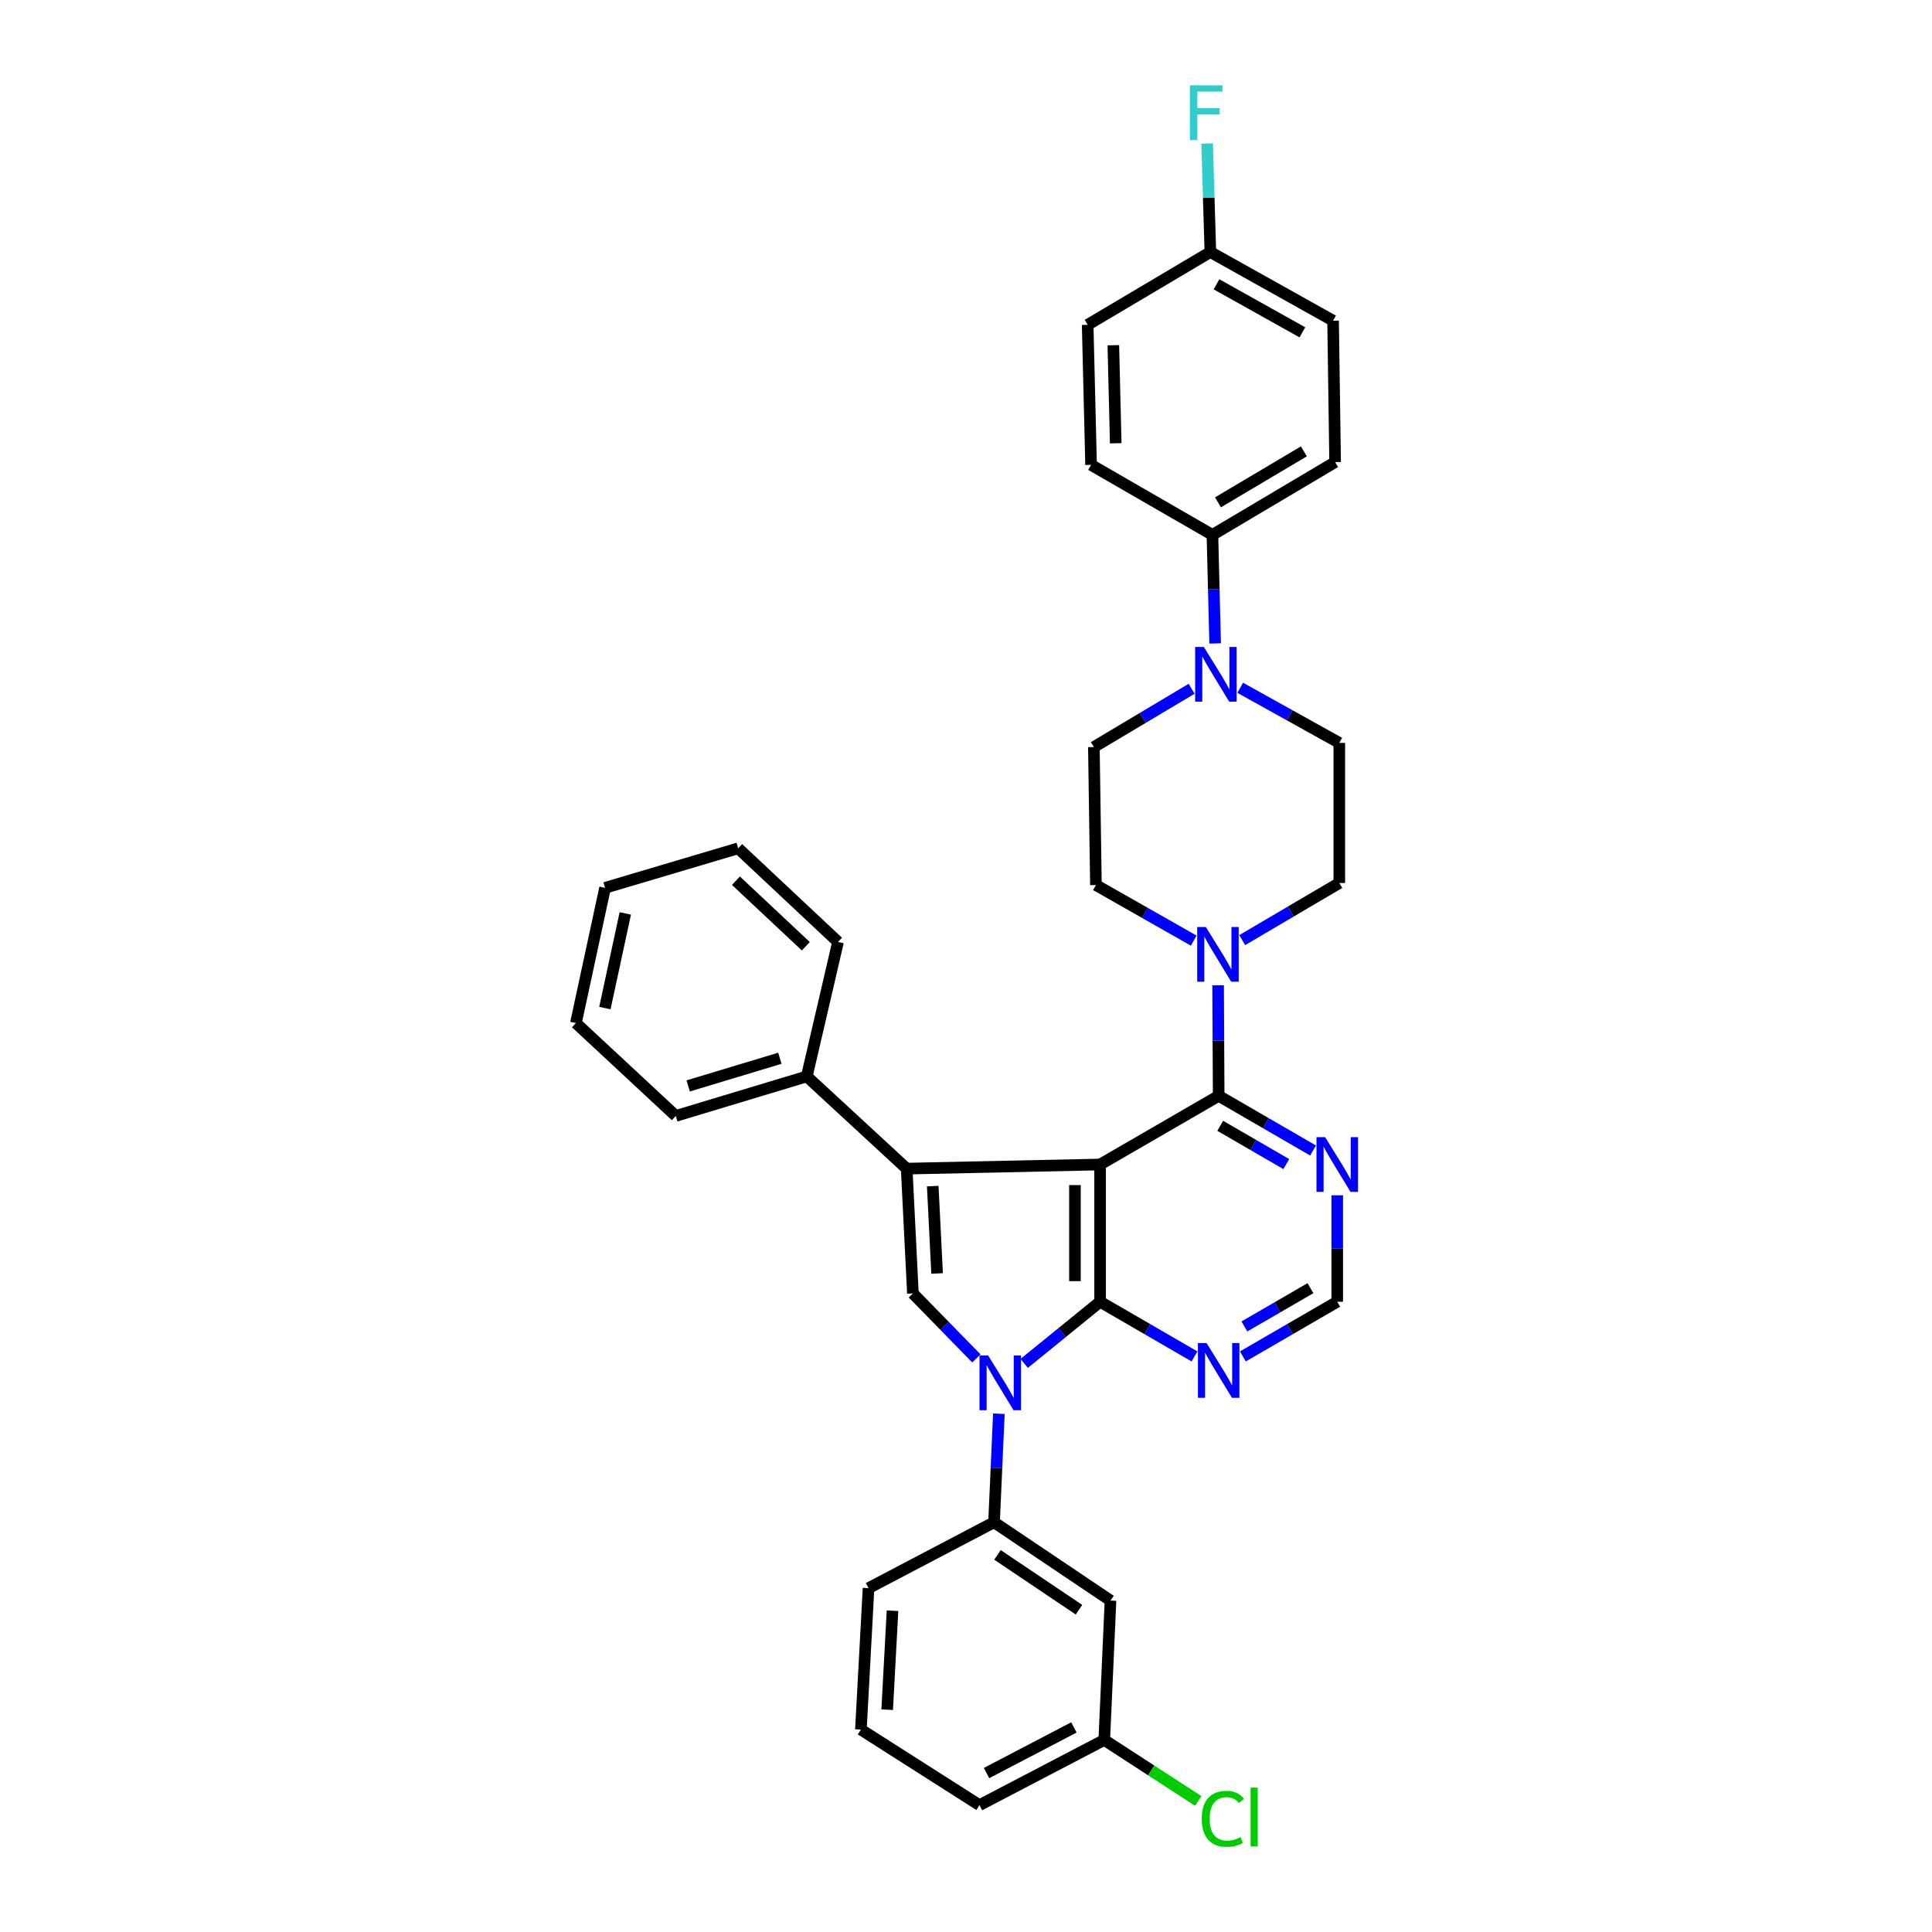 <?xml version='1.0' encoding='iso-8859-1'?>
<svg version='1.1' baseProfile='full'
              xmlns='http://www.w3.org/2000/svg'
                      xmlns:rdkit='http://www.rdkit.org/xml'
                      xmlns:xlink='http://www.w3.org/1999/xlink'
                  xml:space='preserve'
width='1000px' height='1000px' viewBox='0 0 1000 1000'>
<!-- END OF HEADER -->
<rect style='opacity:1.0;fill:#FFFFFF;stroke:none' width='1000' height='1000' x='0' y='0'> </rect>
<path class='bond-0' d='M 569.413,602.745 L 569.413,673.78' style='fill:none;fill-rule:evenodd;stroke:#000000;stroke-width:6px;stroke-linecap:butt;stroke-linejoin:miter;stroke-opacity:1' />
<path class='bond-0' d='M 556.389,613.401 L 556.389,663.125' style='fill:none;fill-rule:evenodd;stroke:#000000;stroke-width:6px;stroke-linecap:butt;stroke-linejoin:miter;stroke-opacity:1' />
<path class='bond-2' d='M 569.413,602.745 L 469.29,604.88' style='fill:none;fill-rule:evenodd;stroke:#000000;stroke-width:6px;stroke-linecap:butt;stroke-linejoin:miter;stroke-opacity:1' />
<path class='bond-4' d='M 569.413,602.745 L 630.788,567.21' style='fill:none;fill-rule:evenodd;stroke:#000000;stroke-width:6px;stroke-linecap:butt;stroke-linejoin:miter;stroke-opacity:1' />
<path class='bond-1' d='M 569.413,673.78 L 549.773,689.734' style='fill:none;fill-rule:evenodd;stroke:#000000;stroke-width:6px;stroke-linecap:butt;stroke-linejoin:miter;stroke-opacity:1' />
<path class='bond-1' d='M 549.773,689.734 L 530.132,705.687' style='fill:none;fill-rule:evenodd;stroke:#0000FF;stroke-width:6px;stroke-linecap:butt;stroke-linejoin:miter;stroke-opacity:1' />
<path class='bond-6' d='M 569.413,673.78 L 593.844,687.931' style='fill:none;fill-rule:evenodd;stroke:#000000;stroke-width:6px;stroke-linecap:butt;stroke-linejoin:miter;stroke-opacity:1' />
<path class='bond-6' d='M 593.844,687.931 L 618.275,702.082' style='fill:none;fill-rule:evenodd;stroke:#0000FF;stroke-width:6px;stroke-linecap:butt;stroke-linejoin:miter;stroke-opacity:1' />
<path class='bond-7' d='M 517.016,731.729 L 515.766,759.824' style='fill:none;fill-rule:evenodd;stroke:#0000FF;stroke-width:6px;stroke-linecap:butt;stroke-linejoin:miter;stroke-opacity:1' />
<path class='bond-7' d='M 515.766,759.824 L 514.515,787.919' style='fill:none;fill-rule:evenodd;stroke:#000000;stroke-width:6px;stroke-linecap:butt;stroke-linejoin:miter;stroke-opacity:1' />
<path class='bond-34' d='M 505.37,703.113 L 488.944,686.297' style='fill:none;fill-rule:evenodd;stroke:#0000FF;stroke-width:6px;stroke-linecap:butt;stroke-linejoin:miter;stroke-opacity:1' />
<path class='bond-34' d='M 488.944,686.297 L 472.517,669.482' style='fill:none;fill-rule:evenodd;stroke:#000000;stroke-width:6px;stroke-linecap:butt;stroke-linejoin:miter;stroke-opacity:1' />
<path class='bond-3' d='M 469.29,604.88 L 472.517,669.482' style='fill:none;fill-rule:evenodd;stroke:#000000;stroke-width:6px;stroke-linecap:butt;stroke-linejoin:miter;stroke-opacity:1' />
<path class='bond-3' d='M 482.783,613.92 L 485.042,659.142' style='fill:none;fill-rule:evenodd;stroke:#000000;stroke-width:6px;stroke-linecap:butt;stroke-linejoin:miter;stroke-opacity:1' />
<path class='bond-13' d='M 469.29,604.88 L 417.59,557.152' style='fill:none;fill-rule:evenodd;stroke:#000000;stroke-width:6px;stroke-linecap:butt;stroke-linejoin:miter;stroke-opacity:1' />
<path class='bond-5' d='M 630.788,567.21 L 630.641,538.592' style='fill:none;fill-rule:evenodd;stroke:#000000;stroke-width:6px;stroke-linecap:butt;stroke-linejoin:miter;stroke-opacity:1' />
<path class='bond-5' d='M 630.641,538.592 L 630.494,509.973' style='fill:none;fill-rule:evenodd;stroke:#0000FF;stroke-width:6px;stroke-linecap:butt;stroke-linejoin:miter;stroke-opacity:1' />
<path class='bond-9' d='M 630.788,567.21 L 655.212,581.354' style='fill:none;fill-rule:evenodd;stroke:#000000;stroke-width:6px;stroke-linecap:butt;stroke-linejoin:miter;stroke-opacity:1' />
<path class='bond-9' d='M 655.212,581.354 L 679.636,595.499' style='fill:none;fill-rule:evenodd;stroke:#0000FF;stroke-width:6px;stroke-linecap:butt;stroke-linejoin:miter;stroke-opacity:1' />
<path class='bond-9' d='M 631.588,582.724 L 648.685,592.625' style='fill:none;fill-rule:evenodd;stroke:#000000;stroke-width:6px;stroke-linecap:butt;stroke-linejoin:miter;stroke-opacity:1' />
<path class='bond-9' d='M 648.685,592.625 L 665.781,602.526' style='fill:none;fill-rule:evenodd;stroke:#0000FF;stroke-width:6px;stroke-linecap:butt;stroke-linejoin:miter;stroke-opacity:1' />
<path class='bond-14' d='M 642.974,486.595 L 668.097,471.819' style='fill:none;fill-rule:evenodd;stroke:#0000FF;stroke-width:6px;stroke-linecap:butt;stroke-linejoin:miter;stroke-opacity:1' />
<path class='bond-14' d='M 668.097,471.819 L 693.22,457.043' style='fill:none;fill-rule:evenodd;stroke:#000000;stroke-width:6px;stroke-linecap:butt;stroke-linejoin:miter;stroke-opacity:1' />
<path class='bond-15' d='M 617.856,486.851 L 592.553,472.479' style='fill:none;fill-rule:evenodd;stroke:#0000FF;stroke-width:6px;stroke-linecap:butt;stroke-linejoin:miter;stroke-opacity:1' />
<path class='bond-15' d='M 592.553,472.479 L 567.25,458.107' style='fill:none;fill-rule:evenodd;stroke:#000000;stroke-width:6px;stroke-linecap:butt;stroke-linejoin:miter;stroke-opacity:1' />
<path class='bond-35' d='M 643.301,702.081 L 667.725,687.93' style='fill:none;fill-rule:evenodd;stroke:#0000FF;stroke-width:6px;stroke-linecap:butt;stroke-linejoin:miter;stroke-opacity:1' />
<path class='bond-35' d='M 667.725,687.93 L 692.149,673.78' style='fill:none;fill-rule:evenodd;stroke:#000000;stroke-width:6px;stroke-linecap:butt;stroke-linejoin:miter;stroke-opacity:1' />
<path class='bond-35' d='M 644.099,686.566 L 661.196,676.661' style='fill:none;fill-rule:evenodd;stroke:#0000FF;stroke-width:6px;stroke-linecap:butt;stroke-linejoin:miter;stroke-opacity:1' />
<path class='bond-35' d='M 661.196,676.661 L 678.292,666.755' style='fill:none;fill-rule:evenodd;stroke:#000000;stroke-width:6px;stroke-linecap:butt;stroke-linejoin:miter;stroke-opacity:1' />
<path class='bond-10' d='M 514.515,787.919 L 574.797,828.455' style='fill:none;fill-rule:evenodd;stroke:#000000;stroke-width:6px;stroke-linecap:butt;stroke-linejoin:miter;stroke-opacity:1' />
<path class='bond-10' d='M 516.289,804.808 L 558.487,833.183' style='fill:none;fill-rule:evenodd;stroke:#000000;stroke-width:6px;stroke-linecap:butt;stroke-linejoin:miter;stroke-opacity:1' />
<path class='bond-26' d='M 514.515,787.919 L 449.551,822.022' style='fill:none;fill-rule:evenodd;stroke:#000000;stroke-width:6px;stroke-linecap:butt;stroke-linejoin:miter;stroke-opacity:1' />
<path class='bond-8' d='M 616.777,356.507 L 591.481,371.594' style='fill:none;fill-rule:evenodd;stroke:#0000FF;stroke-width:6px;stroke-linecap:butt;stroke-linejoin:miter;stroke-opacity:1' />
<path class='bond-8' d='M 591.481,371.594 L 566.186,386.681' style='fill:none;fill-rule:evenodd;stroke:#000000;stroke-width:6px;stroke-linecap:butt;stroke-linejoin:miter;stroke-opacity:1' />
<path class='bond-12' d='M 628.955,333.04 L 628.251,304.951' style='fill:none;fill-rule:evenodd;stroke:#0000FF;stroke-width:6px;stroke-linecap:butt;stroke-linejoin:miter;stroke-opacity:1' />
<path class='bond-12' d='M 628.251,304.951 L 627.547,276.862' style='fill:none;fill-rule:evenodd;stroke:#000000;stroke-width:6px;stroke-linecap:butt;stroke-linejoin:miter;stroke-opacity:1' />
<path class='bond-36' d='M 641.922,355.992 L 667.571,370.255' style='fill:none;fill-rule:evenodd;stroke:#0000FF;stroke-width:6px;stroke-linecap:butt;stroke-linejoin:miter;stroke-opacity:1' />
<path class='bond-36' d='M 667.571,370.255 L 693.22,384.518' style='fill:none;fill-rule:evenodd;stroke:#000000;stroke-width:6px;stroke-linecap:butt;stroke-linejoin:miter;stroke-opacity:1' />
<path class='bond-11' d='M 692.149,618.681 L 692.149,646.231' style='fill:none;fill-rule:evenodd;stroke:#0000FF;stroke-width:6px;stroke-linecap:butt;stroke-linejoin:miter;stroke-opacity:1' />
<path class='bond-11' d='M 692.149,646.231 L 692.149,673.78' style='fill:none;fill-rule:evenodd;stroke:#000000;stroke-width:6px;stroke-linecap:butt;stroke-linejoin:miter;stroke-opacity:1' />
<path class='bond-20' d='M 574.797,828.455 L 571.562,900.597' style='fill:none;fill-rule:evenodd;stroke:#000000;stroke-width:6px;stroke-linecap:butt;stroke-linejoin:miter;stroke-opacity:1' />
<path class='bond-18' d='M 627.547,276.862 L 691.056,239.178' style='fill:none;fill-rule:evenodd;stroke:#000000;stroke-width:6px;stroke-linecap:butt;stroke-linejoin:miter;stroke-opacity:1' />
<path class='bond-18' d='M 630.427,260.008 L 674.883,233.629' style='fill:none;fill-rule:evenodd;stroke:#000000;stroke-width:6px;stroke-linecap:butt;stroke-linejoin:miter;stroke-opacity:1' />
<path class='bond-19' d='M 627.547,276.862 L 564.739,240.625' style='fill:none;fill-rule:evenodd;stroke:#000000;stroke-width:6px;stroke-linecap:butt;stroke-linejoin:miter;stroke-opacity:1' />
<path class='bond-28' d='M 417.59,557.152 L 349.782,577.608' style='fill:none;fill-rule:evenodd;stroke:#000000;stroke-width:6px;stroke-linecap:butt;stroke-linejoin:miter;stroke-opacity:1' />
<path class='bond-28' d='M 403.657,547.751 L 356.191,562.07' style='fill:none;fill-rule:evenodd;stroke:#000000;stroke-width:6px;stroke-linecap:butt;stroke-linejoin:miter;stroke-opacity:1' />
<path class='bond-29' d='M 417.59,557.152 L 433.762,487.55' style='fill:none;fill-rule:evenodd;stroke:#000000;stroke-width:6px;stroke-linecap:butt;stroke-linejoin:miter;stroke-opacity:1' />
<path class='bond-16' d='M 693.22,457.043 L 693.22,384.518' style='fill:none;fill-rule:evenodd;stroke:#000000;stroke-width:6px;stroke-linecap:butt;stroke-linejoin:miter;stroke-opacity:1' />
<path class='bond-17' d='M 567.25,458.107 L 566.186,386.681' style='fill:none;fill-rule:evenodd;stroke:#000000;stroke-width:6px;stroke-linecap:butt;stroke-linejoin:miter;stroke-opacity:1' />
<path class='bond-23' d='M 691.056,239.178 L 690,165.979' style='fill:none;fill-rule:evenodd;stroke:#000000;stroke-width:6px;stroke-linecap:butt;stroke-linejoin:miter;stroke-opacity:1' />
<path class='bond-22' d='M 564.739,240.625 L 562.973,168.128' style='fill:none;fill-rule:evenodd;stroke:#000000;stroke-width:6px;stroke-linecap:butt;stroke-linejoin:miter;stroke-opacity:1' />
<path class='bond-22' d='M 577.495,229.433 L 576.259,178.686' style='fill:none;fill-rule:evenodd;stroke:#000000;stroke-width:6px;stroke-linecap:butt;stroke-linejoin:miter;stroke-opacity:1' />
<path class='bond-24' d='M 571.562,900.597 L 595.882,916.377' style='fill:none;fill-rule:evenodd;stroke:#000000;stroke-width:6px;stroke-linecap:butt;stroke-linejoin:miter;stroke-opacity:1' />
<path class='bond-24' d='M 595.882,916.377 L 620.202,932.158' style='fill:none;fill-rule:evenodd;stroke:#00CC00;stroke-width:6px;stroke-linecap:butt;stroke-linejoin:miter;stroke-opacity:1' />
<path class='bond-38' d='M 571.562,900.597 L 506.975,934.338' style='fill:none;fill-rule:evenodd;stroke:#000000;stroke-width:6px;stroke-linecap:butt;stroke-linejoin:miter;stroke-opacity:1' />
<path class='bond-38' d='M 555.843,894.114 L 510.632,917.732' style='fill:none;fill-rule:evenodd;stroke:#000000;stroke-width:6px;stroke-linecap:butt;stroke-linejoin:miter;stroke-opacity:1' />
<path class='bond-21' d='M 626.483,130.458 L 562.973,168.128' style='fill:none;fill-rule:evenodd;stroke:#000000;stroke-width:6px;stroke-linecap:butt;stroke-linejoin:miter;stroke-opacity:1' />
<path class='bond-25' d='M 626.483,130.458 L 625.64,102.369' style='fill:none;fill-rule:evenodd;stroke:#000000;stroke-width:6px;stroke-linecap:butt;stroke-linejoin:miter;stroke-opacity:1' />
<path class='bond-25' d='M 625.64,102.369 L 624.798,74.281' style='fill:none;fill-rule:evenodd;stroke:#33CCCC;stroke-width:6px;stroke-linecap:butt;stroke-linejoin:miter;stroke-opacity:1' />
<path class='bond-39' d='M 626.483,130.458 L 690,165.979' style='fill:none;fill-rule:evenodd;stroke:#000000;stroke-width:6px;stroke-linecap:butt;stroke-linejoin:miter;stroke-opacity:1' />
<path class='bond-39' d='M 629.653,147.154 L 674.115,172.019' style='fill:none;fill-rule:evenodd;stroke:#000000;stroke-width:6px;stroke-linecap:butt;stroke-linejoin:miter;stroke-opacity:1' />
<path class='bond-27' d='M 449.551,822.022 L 445.6,895.22' style='fill:none;fill-rule:evenodd;stroke:#000000;stroke-width:6px;stroke-linecap:butt;stroke-linejoin:miter;stroke-opacity:1' />
<path class='bond-27' d='M 461.964,833.704 L 459.198,884.943' style='fill:none;fill-rule:evenodd;stroke:#000000;stroke-width:6px;stroke-linecap:butt;stroke-linejoin:miter;stroke-opacity:1' />
<path class='bond-30' d='M 445.6,895.22 L 506.975,934.338' style='fill:none;fill-rule:evenodd;stroke:#000000;stroke-width:6px;stroke-linecap:butt;stroke-linejoin:miter;stroke-opacity:1' />
<path class='bond-31' d='M 349.782,577.608 L 298.096,529.532' style='fill:none;fill-rule:evenodd;stroke:#000000;stroke-width:6px;stroke-linecap:butt;stroke-linejoin:miter;stroke-opacity:1' />
<path class='bond-32' d='M 433.762,487.55 L 382.076,439.084' style='fill:none;fill-rule:evenodd;stroke:#000000;stroke-width:6px;stroke-linecap:butt;stroke-linejoin:miter;stroke-opacity:1' />
<path class='bond-32' d='M 417.1,489.781 L 380.92,455.855' style='fill:none;fill-rule:evenodd;stroke:#000000;stroke-width:6px;stroke-linecap:butt;stroke-linejoin:miter;stroke-opacity:1' />
<path class='bond-37' d='M 298.096,529.532 L 313.183,459.54' style='fill:none;fill-rule:evenodd;stroke:#000000;stroke-width:6px;stroke-linecap:butt;stroke-linejoin:miter;stroke-opacity:1' />
<path class='bond-37' d='M 313.091,521.778 L 323.652,472.783' style='fill:none;fill-rule:evenodd;stroke:#000000;stroke-width:6px;stroke-linecap:butt;stroke-linejoin:miter;stroke-opacity:1' />
<path class='bond-33' d='M 382.076,439.084 L 313.183,459.54' style='fill:none;fill-rule:evenodd;stroke:#000000;stroke-width:6px;stroke-linecap:butt;stroke-linejoin:miter;stroke-opacity:1' />
<path  class='atom-2' d='M 511.467 701.603
L 520.747 716.603
Q 521.667 718.083, 523.147 720.763
Q 524.627 723.443, 524.707 723.603
L 524.707 701.603
L 528.467 701.603
L 528.467 729.923
L 524.587 729.923
L 514.627 713.523
Q 513.467 711.603, 512.227 709.403
Q 511.027 707.203, 510.667 706.523
L 510.667 729.923
L 506.987 729.923
L 506.987 701.603
L 511.467 701.603
' fill='#0000FF'/>
<path  class='atom-6' d='M 624.152 479.823
L 633.432 494.823
Q 634.352 496.303, 635.832 498.983
Q 637.312 501.663, 637.392 501.823
L 637.392 479.823
L 641.152 479.823
L 641.152 508.143
L 637.272 508.143
L 627.312 491.743
Q 626.152 489.823, 624.912 487.623
Q 623.712 485.423, 623.352 484.743
L 623.352 508.143
L 619.672 508.143
L 619.672 479.823
L 624.152 479.823
' fill='#0000FF'/>
<path  class='atom-7' d='M 624.528 695.17
L 633.808 710.17
Q 634.728 711.65, 636.208 714.33
Q 637.688 717.01, 637.768 717.17
L 637.768 695.17
L 641.528 695.17
L 641.528 723.49
L 637.648 723.49
L 627.688 707.09
Q 626.528 705.17, 625.288 702.97
Q 624.088 700.77, 623.728 700.09
L 623.728 723.49
L 620.048 723.49
L 620.048 695.17
L 624.528 695.17
' fill='#0000FF'/>
<path  class='atom-9' d='M 623.096 334.844
L 632.376 349.844
Q 633.296 351.324, 634.776 354.004
Q 636.256 356.684, 636.336 356.844
L 636.336 334.844
L 640.096 334.844
L 640.096 363.164
L 636.216 363.164
L 626.256 346.764
Q 625.096 344.844, 623.856 342.644
Q 622.656 340.444, 622.296 339.764
L 622.296 363.164
L 618.616 363.164
L 618.616 334.844
L 623.096 334.844
' fill='#0000FF'/>
<path  class='atom-10' d='M 685.889 588.585
L 695.169 603.585
Q 696.089 605.065, 697.569 607.745
Q 699.049 610.425, 699.129 610.585
L 699.129 588.585
L 702.889 588.585
L 702.889 616.905
L 699.009 616.905
L 689.049 600.505
Q 687.889 598.585, 686.649 596.385
Q 685.449 594.185, 685.089 593.505
L 685.089 616.905
L 681.409 616.905
L 681.409 588.585
L 685.889 588.585
' fill='#0000FF'/>
<path  class='atom-25' d='M 622.032 941.41
Q 622.032 934.37, 625.312 930.69
Q 628.632 926.97, 634.912 926.97
Q 640.752 926.97, 643.872 931.09
L 641.232 933.25
Q 638.952 930.25, 634.912 930.25
Q 630.632 930.25, 628.352 933.13
Q 626.112 935.97, 626.112 941.41
Q 626.112 947.01, 628.432 949.89
Q 630.792 952.77, 635.352 952.77
Q 638.472 952.77, 642.112 950.89
L 643.232 953.89
Q 641.752 954.85, 639.512 955.41
Q 637.272 955.97, 634.792 955.97
Q 628.632 955.97, 625.312 952.21
Q 622.032 948.45, 622.032 941.41
' fill='#00CC00'/>
<path  class='atom-25' d='M 647.312 925.25
L 650.992 925.25
L 650.992 955.61
L 647.312 955.61
L 647.312 925.25
' fill='#00CC00'/>
<path  class='atom-26' d='M 615.899 44.156
L 632.739 44.156
L 632.739 47.396
L 619.699 47.396
L 619.699 55.996
L 631.299 55.996
L 631.299 59.276
L 619.699 59.276
L 619.699 72.476
L 615.899 72.476
L 615.899 44.156
' fill='#33CCCC'/>
</svg>
